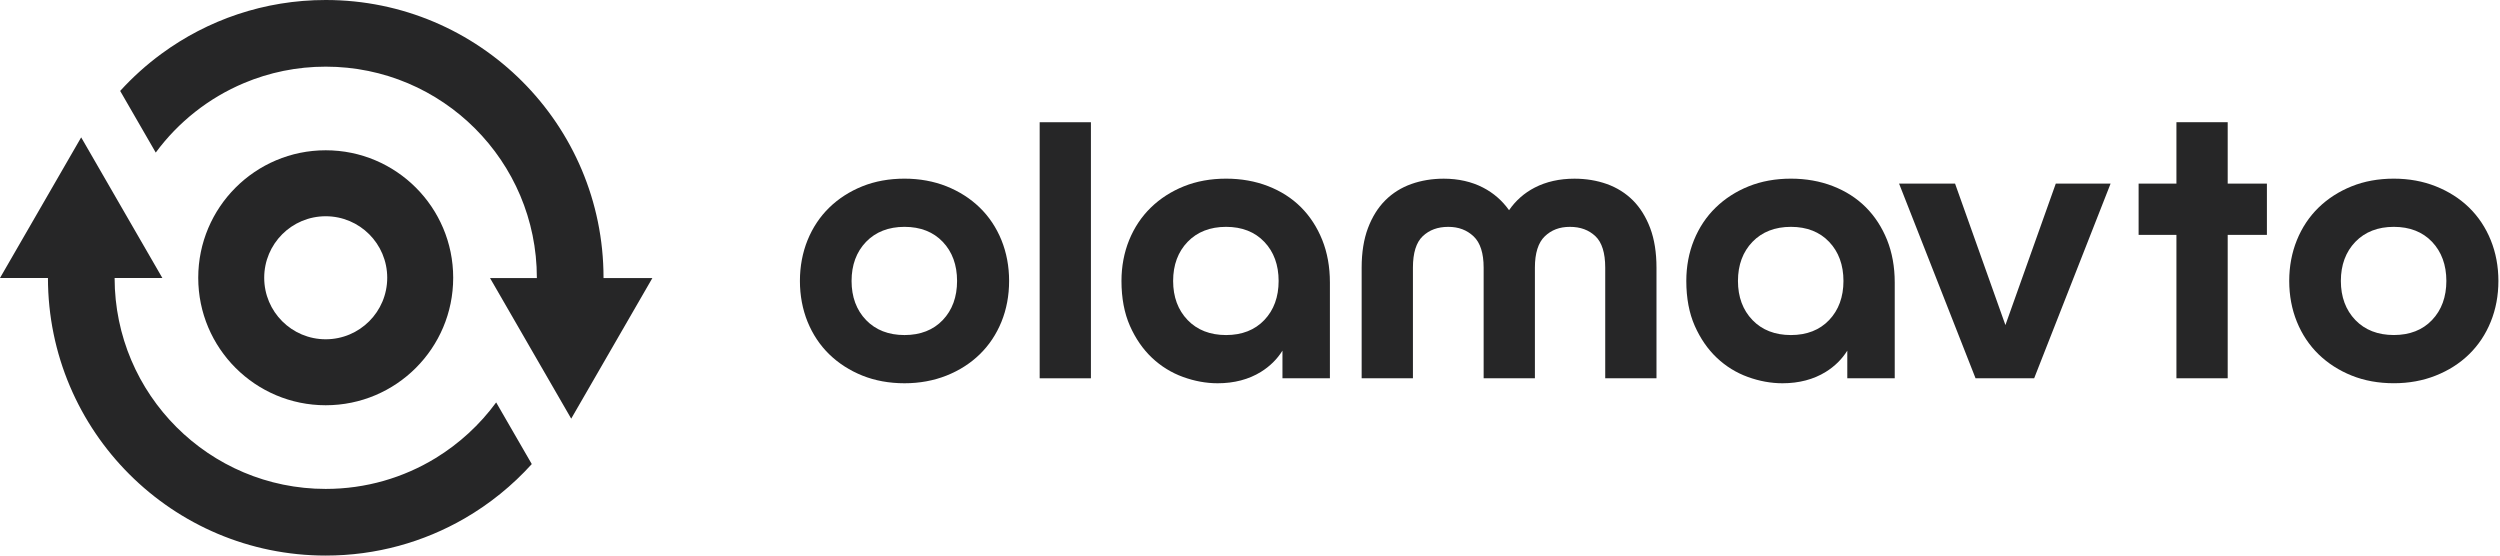 <svg width="180" height="40" viewBox="0 0 180 40" fill="none" xmlns="http://www.w3.org/2000/svg">
<path d="M72.104 17.288C71.737 16.385 71.211 15.596 70.541 14.946C69.873 14.296 69.068 13.782 68.148 13.414C67.228 13.049 66.211 12.863 65.125 12.863C64.02 12.863 62.999 13.048 62.089 13.414C61.178 13.78 60.376 14.296 59.708 14.946C59.04 15.596 58.514 16.384 58.146 17.288C57.781 18.189 57.594 19.179 57.594 20.228C57.594 21.278 57.781 22.268 58.146 23.17C58.514 24.073 59.04 24.862 59.708 25.511C60.377 26.16 61.178 26.675 62.089 27.042C62.999 27.407 64.02 27.595 65.125 27.595C66.211 27.595 67.228 27.407 68.148 27.042C69.067 26.676 69.873 26.162 70.541 25.511C71.211 24.861 71.736 24.072 72.104 23.17C72.471 22.268 72.656 21.278 72.656 20.228C72.656 19.179 72.47 18.189 72.104 17.288ZM65.125 24.124C63.977 24.124 63.046 23.76 62.356 23.044C61.664 22.326 61.313 21.378 61.313 20.228C61.313 19.079 61.664 18.131 62.356 17.413C63.046 16.698 63.979 16.333 65.125 16.333C66.271 16.333 67.198 16.697 67.88 17.413C68.563 18.131 68.909 19.079 68.909 20.228C68.909 21.379 68.563 22.327 67.88 23.044C67.198 23.76 66.272 24.124 65.125 24.124Z" fill="#262627"/>
<path d="M78.546 8.801H74.856V27.237H78.546V8.801Z" fill="#262627"/>
<path d="M163.217 13.22V16.911H160.394V27.236H156.703V16.911H153.98V13.22H156.703V8.799H160.394V13.22H163.217Z" fill="#262627"/>
<path d="M95.201 17.274C94.835 16.362 94.319 15.569 93.669 14.919C93.019 14.269 92.221 13.758 91.298 13.4C90.378 13.043 89.362 12.863 88.278 12.863C87.172 12.863 86.151 13.048 85.241 13.414C84.33 13.78 83.528 14.296 82.861 14.946C82.192 15.596 81.667 16.384 81.298 17.288C80.933 18.189 80.746 19.179 80.746 20.228C80.746 21.464 80.952 22.553 81.356 23.465C81.76 24.377 82.294 25.149 82.945 25.763C83.597 26.377 84.348 26.84 85.179 27.141C86.007 27.442 86.845 27.595 87.671 27.595C88.862 27.595 89.907 27.319 90.782 26.779C91.435 26.374 91.955 25.86 92.337 25.246V27.237H95.753V20.338C95.753 19.216 95.568 18.186 95.201 17.274ZM88.278 16.333C89.423 16.333 90.35 16.697 91.03 17.413C91.716 18.131 92.061 19.079 92.061 20.228C92.061 21.379 91.715 22.327 91.03 23.044C90.35 23.759 89.423 24.124 88.278 24.124C87.13 24.124 86.198 23.76 85.509 23.044C84.816 22.326 84.465 21.378 84.465 20.228C84.465 19.079 84.816 18.131 85.509 17.413C86.198 16.697 87.131 16.333 88.278 16.333Z" fill="#262627"/>
<path d="M119.267 19.265V27.237H115.576V19.265C115.576 18.212 115.338 17.45 114.87 17.007C114.39 16.555 113.79 16.334 113.031 16.334C112.289 16.334 111.697 16.558 111.22 17.02C110.751 17.472 110.513 18.228 110.513 19.265V27.237H106.822V19.265C106.822 18.229 106.58 17.474 106.102 17.021C105.614 16.56 105.017 16.334 104.277 16.334C103.517 16.334 102.916 16.555 102.437 17.007C101.968 17.45 101.731 18.209 101.731 19.265V27.237H98.039V19.265C98.039 18.181 98.192 17.225 98.492 16.426C98.795 15.621 99.214 14.949 99.739 14.425C100.263 13.901 100.895 13.506 101.619 13.248C102.336 12.994 103.118 12.865 103.946 12.865C105.003 12.865 105.956 13.081 106.781 13.507C107.53 13.894 108.159 14.441 108.652 15.134C109.129 14.441 109.75 13.894 110.5 13.507C111.325 13.081 112.288 12.865 113.363 12.865C114.19 12.865 114.972 12.994 115.689 13.248C116.411 13.506 117.043 13.901 117.569 14.425C118.092 14.949 118.511 15.621 118.815 16.426C119.115 17.226 119.267 18.182 119.267 19.265Z" fill="#262627"/>
<path d="M135.869 17.274C135.502 16.362 134.986 15.569 134.336 14.919C133.686 14.269 132.889 13.758 131.966 13.4C131.046 13.043 130.029 12.863 128.946 12.863C127.84 12.863 126.818 13.048 125.908 13.414C124.997 13.78 124.196 14.296 123.529 14.946C122.859 15.596 122.335 16.384 121.966 17.288C121.6 18.189 121.414 19.179 121.414 20.228C121.414 21.464 121.619 22.553 122.024 23.465C122.428 24.377 122.962 25.149 123.613 25.763C124.263 26.377 125.014 26.84 125.845 27.141C126.672 27.442 127.512 27.595 128.339 27.595C129.53 27.595 130.575 27.319 131.45 26.779C132.103 26.374 132.623 25.86 133.005 25.246V27.237H136.421V20.338C136.421 19.216 136.235 18.186 135.869 17.274ZM128.946 24.124C127.798 24.124 126.866 23.76 126.177 23.044C125.484 22.326 125.133 21.378 125.133 20.228C125.133 19.079 125.484 18.131 126.177 17.413C126.866 16.698 127.798 16.333 128.946 16.333C130.091 16.333 131.018 16.697 131.698 17.413C132.381 18.131 132.729 19.079 132.729 20.228C132.729 21.379 132.381 22.327 131.698 23.044C131.018 23.76 130.091 24.124 128.946 24.124Z" fill="#262627"/>
<path d="M151.962 13.221L146.459 27.237H142.24L136.734 13.221H140.765L144.39 23.405L148.016 13.221H151.962Z" fill="#262627"/>
<path d="M179.333 17.288C178.968 16.387 178.443 15.598 177.773 14.944C177.104 14.295 176.298 13.78 175.378 13.415C174.46 13.049 173.443 12.863 172.356 12.863C171.249 12.863 170.228 13.048 169.319 13.415C168.409 13.78 167.608 14.295 166.939 14.944C166.269 15.595 165.744 16.384 165.376 17.288C165.01 18.191 164.824 19.18 164.824 20.228C164.824 21.274 165.009 22.266 165.376 23.17C165.743 24.072 166.269 24.861 166.939 25.512C167.609 26.16 168.409 26.675 169.319 27.04C170.231 27.409 171.253 27.593 172.356 27.593C173.44 27.593 174.457 27.409 175.377 27.04C176.299 26.675 177.105 26.16 177.773 25.509C178.444 24.856 178.968 24.068 179.333 23.168C179.699 22.267 179.885 21.278 179.885 20.227C179.884 19.177 179.699 18.189 179.333 17.288ZM172.355 16.333C173.5 16.333 174.427 16.696 175.107 17.41C175.79 18.13 176.138 19.077 176.138 20.227C176.138 21.378 175.791 22.326 175.107 23.043C174.427 23.76 173.5 24.122 172.355 24.122C171.208 24.122 170.277 23.76 169.586 23.043C168.893 22.323 168.542 21.376 168.542 20.227C168.542 19.079 168.893 18.131 169.586 17.412C170.277 16.697 171.207 16.333 172.355 16.333Z" fill="#262627"/>
<path d="M46.971 20.02L41.127 30.143L40.91 29.767L37.939 24.622V24.621L35.282 20.02H38.654V20C38.654 11.605 31.849 4.799 23.453 4.799C21.369 4.799 19.384 5.218 17.576 5.978C15.028 7.047 12.832 8.79 11.214 10.985L8.652 6.547C9.553 5.558 10.55 4.66 11.63 3.868C14.942 1.436 19.03 0 23.453 0C34.499 0 43.454 8.954 43.454 20V20.02H46.971Z" fill="#262627"/>
<path d="M38.288 33.413C36.893 34.956 35.26 36.28 33.448 37.328C30.507 39.028 27.094 40.001 23.452 40.001C12.412 40.001 3.459 31.054 3.452 20.014H0L5.844 9.891L6.019 10.192L8.983 15.328L11.689 20.014H8.252C8.259 28.402 15.062 35.202 23.452 35.202C26.353 35.202 29.063 34.389 31.369 32.98C33.069 31.94 34.55 30.576 35.724 28.974L38.288 33.413Z" fill="#262627"/>
<path d="M23.451 10.82C18.383 10.82 14.273 14.931 14.273 19.999C14.273 25.068 18.383 29.178 23.451 29.178C28.521 29.178 32.63 25.068 32.63 19.999C32.63 14.931 28.521 10.82 23.451 10.82ZM23.451 24.428C21.006 24.428 19.023 22.446 19.023 19.999C19.023 17.552 21.006 15.57 23.451 15.57C25.898 15.57 27.88 17.552 27.88 19.999C27.88 22.446 25.898 24.428 23.451 24.428Z" fill="#262627"/>
</svg>
